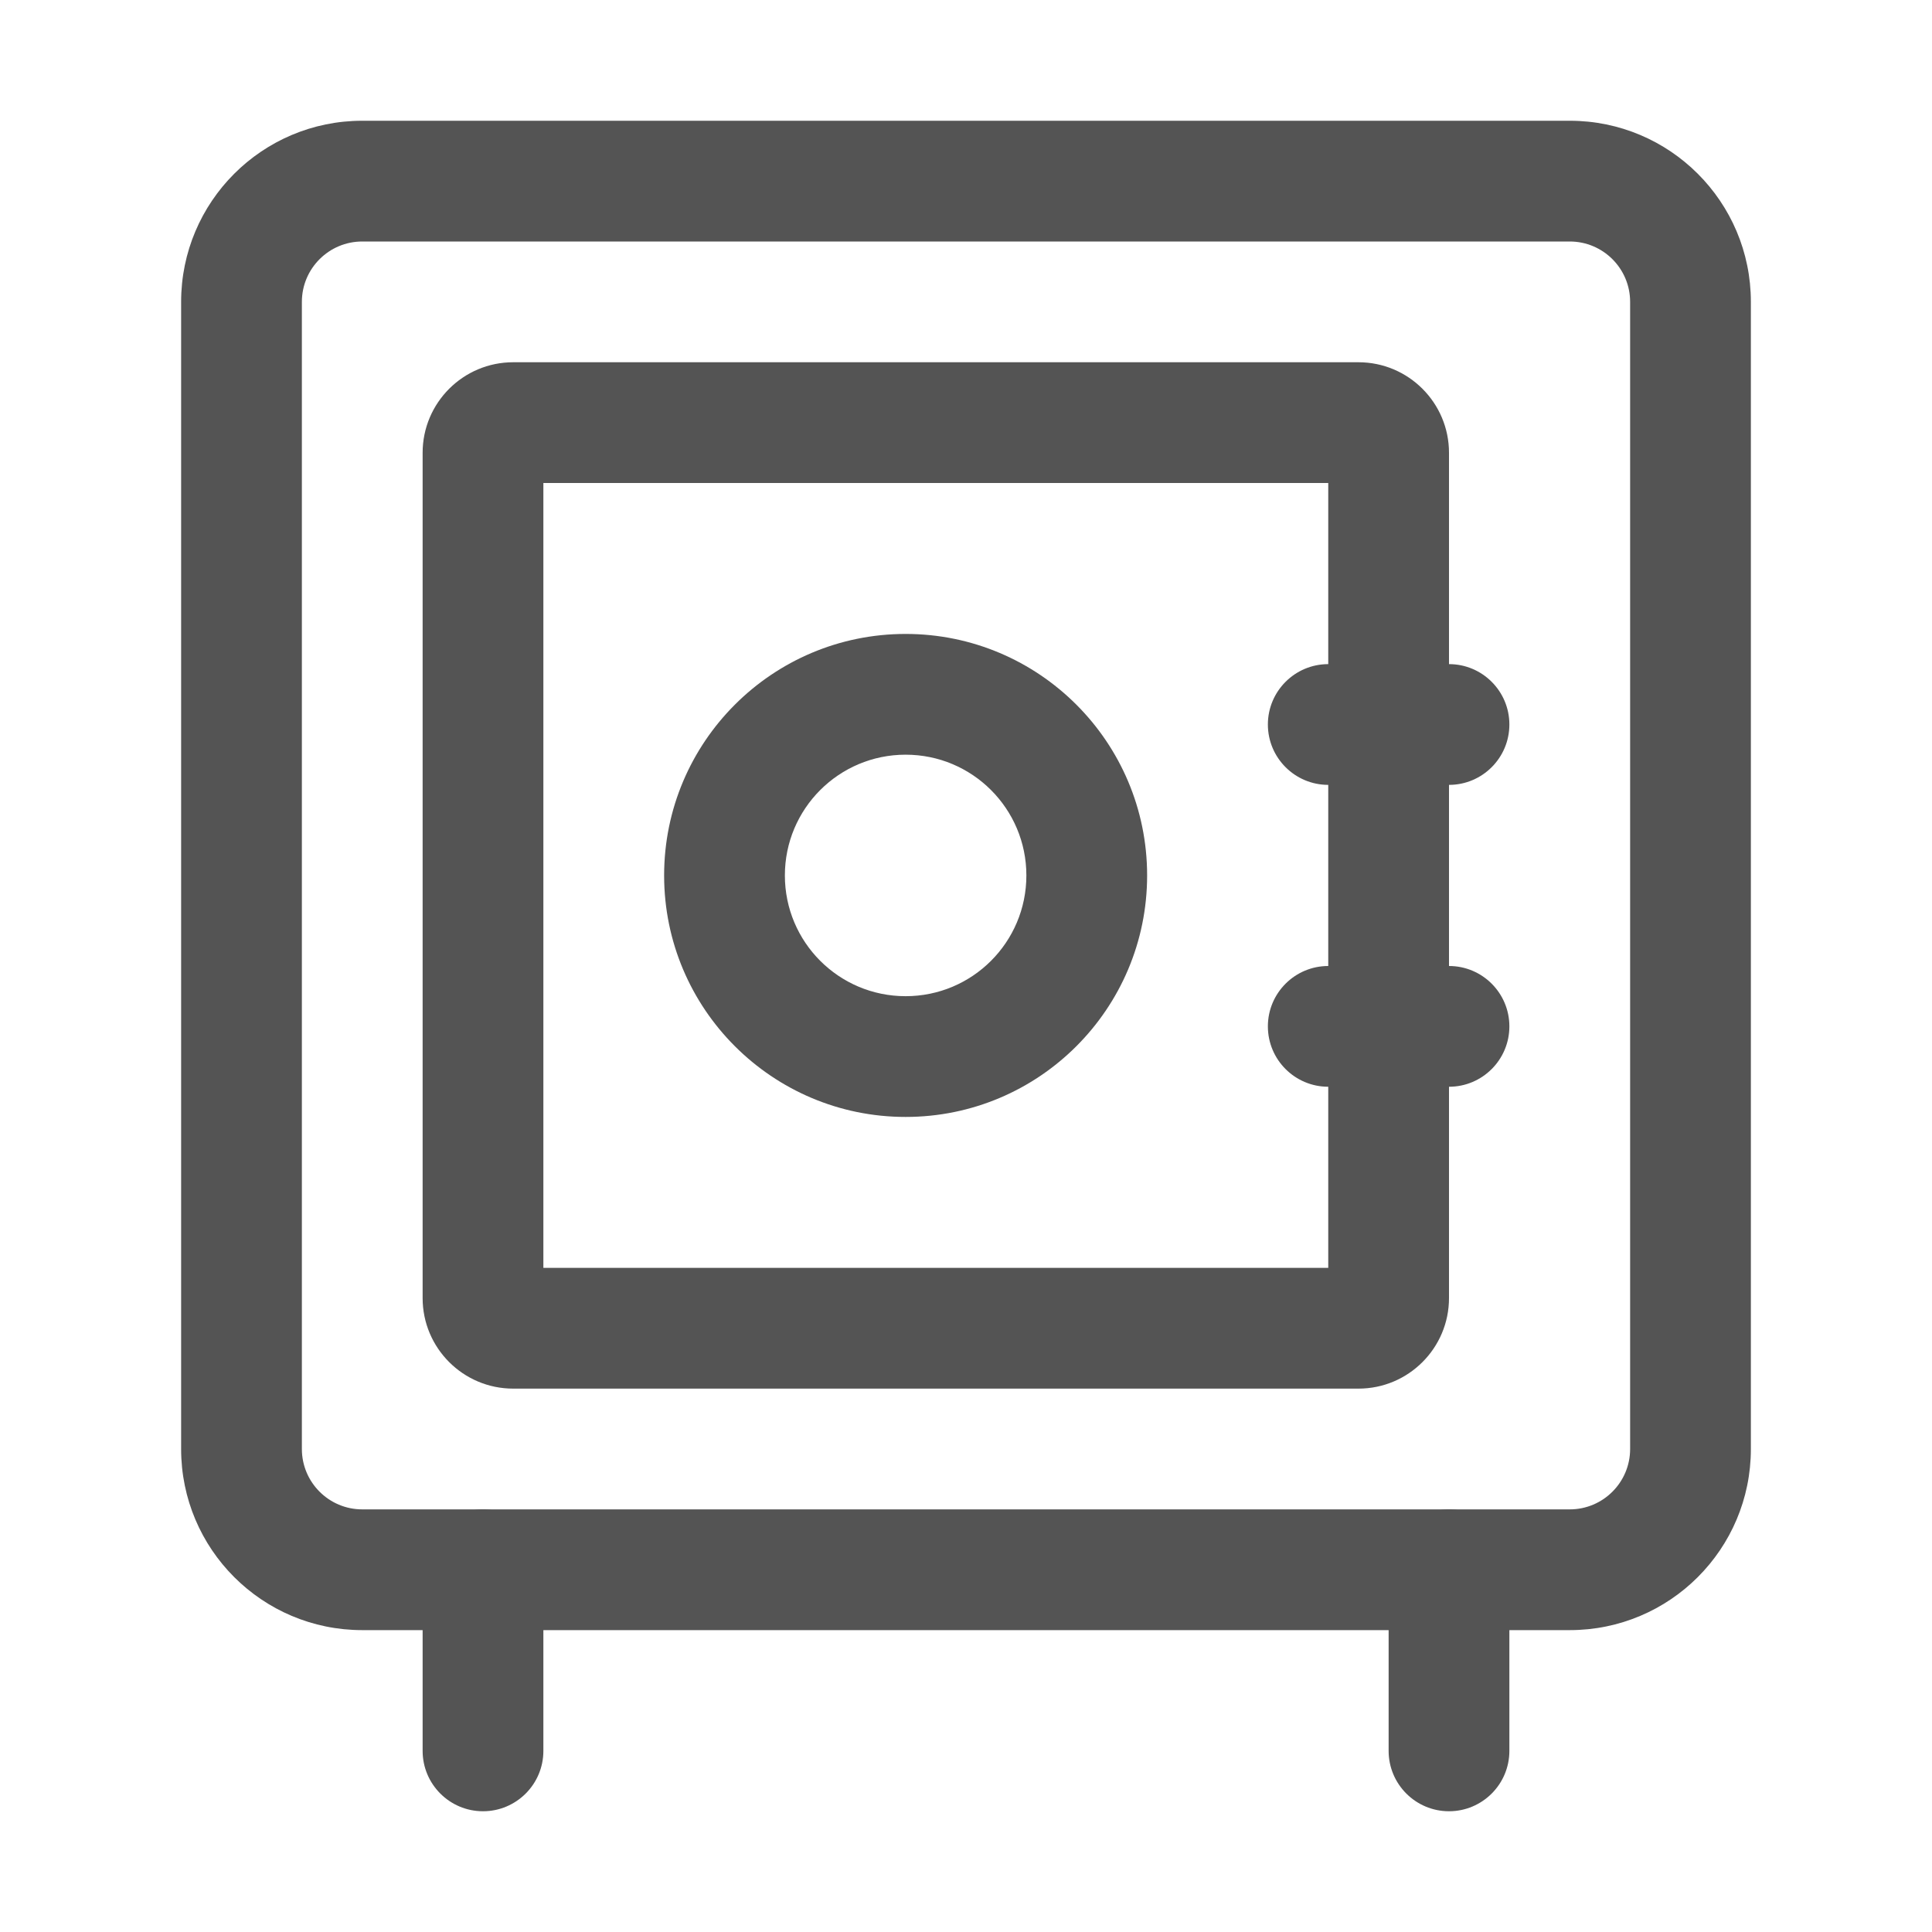 <svg xmlns="http://www.w3.org/2000/svg" width="32" height="32" viewBox="0 0 32 32" fill="none"><path fill-rule="evenodd" clip-rule="evenodd" d="M26 4H6C5.448 4 5 4.448 5 5V24C5 24.552 5.448 25 6 25H26C26.552 25 27 24.552 27 24V5C27 4.448 26.552 4 26 4ZM6 2C4.343 2 3 3.343 3 5V24C3 25.657 4.343 27 6 27H26C27.657 27 29 25.657 29 24V5C29 3.343 27.657 2 26 2H6Z" fill="#545454"></path><path fill-rule="evenodd" clip-rule="evenodd" d="M25 26V29C25 29.552 24.552 30 24 30C23.448 30 23 29.552 23 29V26C23 25.448 23.448 25 24 25C24.552 25 25 25.448 25 26Z" fill="#545454"></path><path fill-rule="evenodd" clip-rule="evenodd" d="M9 26V29C9 29.552 8.552 30 8 30C7.448 30 7 29.552 7 29V26C7 25.448 7.448 25 8 25C8.552 25 9 25.448 9 26Z" fill="#545454"></path><path fill-rule="evenodd" clip-rule="evenodd" d="M9 8V21H22V8H9ZM8.5 6C7.672 6 7 6.672 7 7.5V21.5C7 22.328 7.672 23 8.5 23H22.5C23.328 23 24 22.328 24 21.5V7.5C24 6.672 23.328 6 22.5 6H8.5Z" fill="#545454"></path><path fill-rule="evenodd" clip-rule="evenodd" d="M24 13C24.552 13 25 12.552 25 12C25 11.448 24.552 11 24 11L22 11C21.448 11 21 11.448 21 12C21 12.552 21.448 13 22 13L24 13Z" fill="#545454"></path><path fill-rule="evenodd" clip-rule="evenodd" d="M24 18C24.552 18 25 17.552 25 17C25 16.448 24.552 16 24 16L22 16C21.448 16 21 16.448 21 17C21 17.552 21.448 18 22 18L24 18Z" fill="#545454"></path><path fill-rule="evenodd" clip-rule="evenodd" d="M13 14.5C13 15.605 13.895 16.5 15 16.5C16.105 16.5 17 15.605 17 14.5C17 13.395 16.105 12.5 15 12.5C13.895 12.5 13 13.395 13 14.5ZM15 10.5C12.791 10.5 11 12.291 11 14.5C11 16.709 12.791 18.5 15 18.5C17.209 18.5 19 16.709 19 14.5C19 12.291 17.209 10.5 15 10.5Z" fill="#545454"></path></svg>